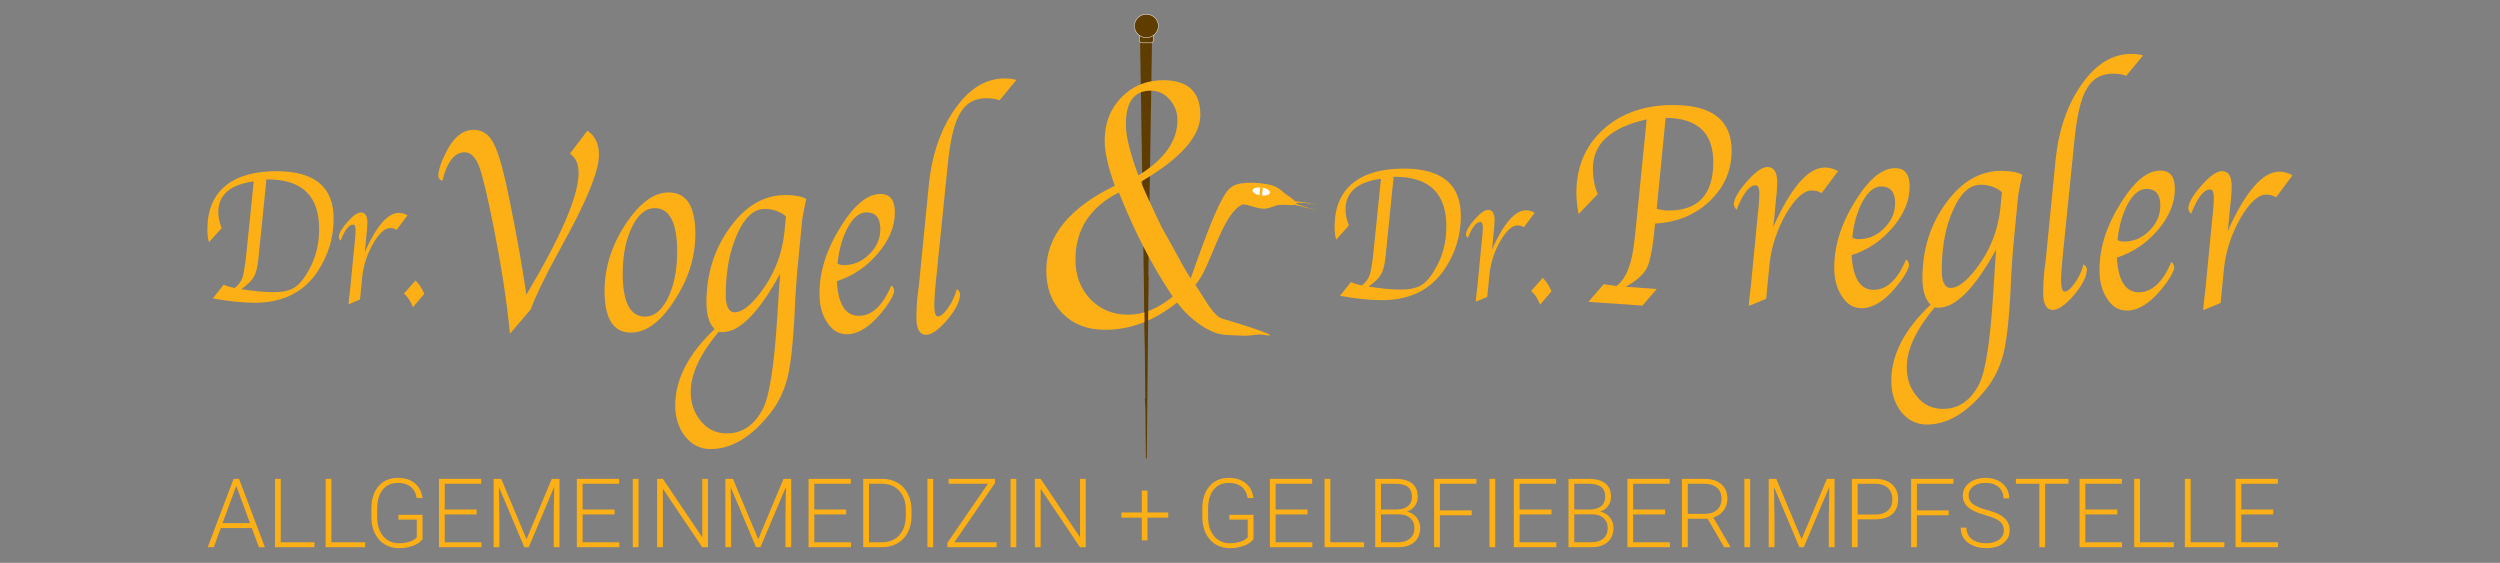 <?xml version="1.0" encoding="UTF-8" standalone="no"?>
<!DOCTYPE svg PUBLIC "-//W3C//DTD SVG 1.1//EN" "http://www.w3.org/Graphics/SVG/1.1/DTD/svg11.dtd">
<svg width="100%" height="100%" viewBox="0 0 2363 532" version="1.1" xmlns="http://www.w3.org/2000/svg" xmlns:xlink="http://www.w3.org/1999/xlink" xml:space="preserve" xmlns:serif="http://www.serif.com/" style="fill-rule:evenodd;clip-rule:evenodd;stroke-linecap:round;stroke-linejoin:round;stroke-miterlimit:1.5;">
    <rect x="0" y="0" width="2363" height="532" fill="#808080" stroke="none"/>
    <g transform="matrix(2.181,0,0,2.181,-883.385,330.085)">
        <g transform="matrix(41.667,0,0,41.667,494.432,85.799)">
            <path d="M0.474,-0.199L0.151,-0.199L0.078,-0L0.015,-0L0.284,-0.711L0.341,-0.711L0.61,-0L0.547,-0L0.474,-0.199ZM0.169,-0.25L0.455,-0.25L0.312,-0.638L0.169,-0.25Z" style="fill:rgb(252,176,22);fill-rule:nonzero;"/>
        </g>
        <g transform="matrix(41.667,0,0,41.667,520.454,85.799)">
            <path d="M0.15,-0.051L0.501,-0.051L0.501,-0L0.09,-0L0.09,-0.711L0.15,-0.711L0.15,-0.051Z" style="fill:rgb(252,176,22);fill-rule:nonzero;"/>
        </g>
        <g transform="matrix(41.667,0,0,41.667,542.406,85.799)">
            <path d="M0.15,-0.051L0.501,-0.051L0.501,-0L0.09,-0L0.09,-0.711L0.15,-0.711L0.15,-0.051Z" style="fill:rgb(252,176,22);fill-rule:nonzero;"/>
        </g>
        <g transform="matrix(41.667,0,0,41.667,563.036,85.799)">
            <path d="M0.603,-0.084C0.582,-0.055 0.55,-0.032 0.505,-0.015C0.461,0.001 0.411,0.01 0.356,0.01C0.3,0.01 0.251,-0.004 0.208,-0.03C0.164,-0.057 0.131,-0.095 0.107,-0.144C0.083,-0.192 0.071,-0.248 0.071,-0.312L0.071,-0.401C0.071,-0.5 0.096,-0.578 0.146,-0.635C0.195,-0.692 0.262,-0.721 0.346,-0.721C0.419,-0.721 0.478,-0.702 0.523,-0.665C0.568,-0.628 0.594,-0.576 0.603,-0.511L0.542,-0.511C0.534,-0.563 0.512,-0.602 0.479,-0.629C0.445,-0.656 0.401,-0.669 0.347,-0.669C0.28,-0.669 0.228,-0.646 0.189,-0.599C0.15,-0.551 0.131,-0.485 0.131,-0.399L0.131,-0.315C0.131,-0.261 0.14,-0.213 0.158,-0.172C0.177,-0.13 0.203,-0.098 0.238,-0.075C0.272,-0.052 0.311,-0.041 0.356,-0.041C0.408,-0.041 0.452,-0.049 0.489,-0.065C0.513,-0.076 0.531,-0.089 0.543,-0.103L0.543,-0.287L0.352,-0.287L0.352,-0.337L0.603,-0.337L0.603,-0.084Z" style="fill:rgb(252,176,22);fill-rule:nonzero;"/>
        </g>
        <g transform="matrix(41.667,0,0,41.667,591.519,85.799)">
            <path d="M0.482,-0.341L0.15,-0.341L0.15,-0.051L0.532,-0.051L0.532,-0L0.09,-0L0.09,-0.711L0.53,-0.711L0.53,-0.66L0.15,-0.66L0.15,-0.392L0.482,-0.392L0.482,-0.341Z" style="fill:rgb(252,176,22);fill-rule:nonzero;"/>
        </g>
        <g transform="matrix(41.667,0,0,41.667,615.221,85.799)">
            <path d="M0.169,-0.711L0.432,-0.083L0.695,-0.711L0.775,-0.711L0.775,-0L0.715,-0L0.715,-0.31L0.72,-0.627L0.455,-0L0.409,-0L0.145,-0.625L0.15,-0.312L0.15,-0L0.09,-0L0.09,-0.711L0.169,-0.711Z" style="fill:rgb(252,176,22);fill-rule:nonzero;"/>
        </g>
        <g transform="matrix(41.667,0,0,41.667,651.272,85.799)">
            <path d="M0.482,-0.341L0.15,-0.341L0.15,-0.051L0.532,-0.051L0.532,-0L0.09,-0L0.09,-0.711L0.53,-0.711L0.53,-0.66L0.15,-0.66L0.15,-0.392L0.482,-0.392L0.482,-0.341Z" style="fill:rgb(252,176,22);fill-rule:nonzero;"/>
        </g>
        <g transform="matrix(41.667,0,0,41.667,674.974,85.799)">
            <rect x="0.103" y="-0.711" width="0.06" height="0.711" style="fill:rgb(252,176,22);fill-rule:nonzero;"/>
        </g>
        <g transform="matrix(41.667,0,0,41.667,686.062,85.799)">
            <path d="M0.619,-0L0.559,-0L0.15,-0.608L0.15,-0L0.09,-0L0.09,-0.711L0.15,-0.711L0.56,-0.102L0.56,-0.711L0.619,-0.711L0.619,-0Z" style="fill:rgb(252,176,22);fill-rule:nonzero;"/>
        </g>
        <g transform="matrix(41.667,0,0,41.667,715.644,85.799)">
            <path d="M0.169,-0.711L0.432,-0.083L0.695,-0.711L0.775,-0.711L0.775,-0L0.715,-0L0.715,-0.31L0.72,-0.627L0.455,-0L0.409,-0L0.145,-0.625L0.15,-0.312L0.15,-0L0.09,-0L0.09,-0.711L0.169,-0.711Z" style="fill:rgb(252,176,22);fill-rule:nonzero;"/>
        </g>
        <g transform="matrix(41.667,0,0,41.667,751.696,85.799)">
            <path d="M0.482,-0.341L0.15,-0.341L0.15,-0.051L0.532,-0.051L0.532,-0L0.09,-0L0.09,-0.711L0.53,-0.711L0.53,-0.66L0.15,-0.66L0.15,-0.392L0.482,-0.392L0.482,-0.341Z" style="fill:rgb(252,176,22);fill-rule:nonzero;"/>
        </g>
        <g transform="matrix(41.667,0,0,41.667,775.397,85.799)">
            <path d="M0.09,-0L0.09,-0.711L0.289,-0.711C0.347,-0.711 0.399,-0.698 0.445,-0.671C0.492,-0.645 0.528,-0.607 0.553,-0.557C0.579,-0.508 0.592,-0.451 0.592,-0.388L0.592,-0.323C0.592,-0.259 0.579,-0.203 0.554,-0.154C0.528,-0.105 0.492,-0.067 0.445,-0.04C0.398,-0.013 0.345,-0 0.284,-0L0.09,-0ZM0.15,-0.66L0.15,-0.051L0.285,-0.051C0.36,-0.051 0.42,-0.076 0.465,-0.125C0.51,-0.175 0.533,-0.242 0.533,-0.327L0.533,-0.389C0.533,-0.471 0.51,-0.536 0.466,-0.585C0.421,-0.635 0.362,-0.659 0.29,-0.66L0.15,-0.66Z" style="fill:rgb(252,176,22);fill-rule:nonzero;"/>
        </g>
        <g transform="matrix(41.667,0,0,41.667,802.68,85.799)">
            <rect x="0.103" y="-0.711" width="0.06" height="0.711" style="fill:rgb(252,176,22);fill-rule:nonzero;"/>
        </g>
        <g transform="matrix(41.667,0,0,41.667,813.768,85.799)">
            <path d="M0.117,-0.051L0.556,-0.051L0.556,-0L0.044,-0L0.044,-0.045L0.466,-0.66L0.057,-0.66L0.057,-0.711L0.54,-0.711L0.54,-0.668L0.117,-0.051Z" style="fill:rgb(252,176,22);fill-rule:nonzero;"/>
        </g>
        <g transform="matrix(41.667,0,0,41.667,838.691,85.799)">
            <rect x="0.103" y="-0.711" width="0.06" height="0.711" style="fill:rgb(252,176,22);fill-rule:nonzero;"/>
        </g>
        <g transform="matrix(41.667,0,0,41.667,849.779,85.799)">
            <path d="M0.619,-0L0.559,-0L0.15,-0.608L0.15,-0L0.09,-0L0.09,-0.711L0.15,-0.711L0.56,-0.102L0.56,-0.711L0.619,-0.711L0.619,-0Z" style="fill:rgb(252,176,22);fill-rule:nonzero;"/>
        </g>
        <g transform="matrix(41.667,0,0,41.667,889.493,85.799)">
            <path d="M0.308,-0.361L0.524,-0.361L0.524,-0.307L0.308,-0.307L0.308,-0.071L0.249,-0.071L0.249,-0.307L0.037,-0.307L0.037,-0.361L0.249,-0.361L0.249,-0.589L0.308,-0.589L0.308,-0.361Z" style="fill:rgb(252,176,22);fill-rule:nonzero;"/>
        </g>
        <g transform="matrix(41.667,0,0,41.667,923.143,85.799)">
            <path d="M0.603,-0.084C0.582,-0.055 0.55,-0.032 0.505,-0.015C0.461,0.001 0.411,0.01 0.356,0.01C0.3,0.01 0.251,-0.004 0.208,-0.03C0.164,-0.057 0.131,-0.095 0.107,-0.144C0.083,-0.192 0.071,-0.248 0.071,-0.312L0.071,-0.401C0.071,-0.5 0.096,-0.578 0.146,-0.635C0.195,-0.692 0.262,-0.721 0.346,-0.721C0.419,-0.721 0.478,-0.702 0.523,-0.665C0.568,-0.628 0.594,-0.576 0.603,-0.511L0.542,-0.511C0.534,-0.563 0.512,-0.602 0.479,-0.629C0.445,-0.656 0.401,-0.669 0.347,-0.669C0.28,-0.669 0.228,-0.646 0.189,-0.599C0.15,-0.551 0.131,-0.485 0.131,-0.399L0.131,-0.315C0.131,-0.261 0.14,-0.213 0.158,-0.172C0.177,-0.13 0.203,-0.098 0.238,-0.075C0.272,-0.052 0.311,-0.041 0.356,-0.041C0.408,-0.041 0.452,-0.049 0.489,-0.065C0.513,-0.076 0.531,-0.089 0.543,-0.103L0.543,-0.287L0.352,-0.287L0.352,-0.337L0.603,-0.337L0.603,-0.084Z" style="fill:rgb(252,176,22);fill-rule:nonzero;"/>
        </g>
        <g transform="matrix(41.667,0,0,41.667,951.626,85.799)">
            <path d="M0.482,-0.341L0.15,-0.341L0.15,-0.051L0.532,-0.051L0.532,-0L0.09,-0L0.09,-0.711L0.53,-0.711L0.53,-0.66L0.15,-0.66L0.15,-0.392L0.482,-0.392L0.482,-0.341Z" style="fill:rgb(252,176,22);fill-rule:nonzero;"/>
        </g>
        <g transform="matrix(41.667,0,0,41.667,975.328,85.799)">
            <path d="M0.15,-0.051L0.501,-0.051L0.501,-0L0.09,-0L0.09,-0.711L0.15,-0.711L0.15,-0.051Z" style="fill:rgb(252,176,22);fill-rule:nonzero;"/>
        </g>
        <g transform="matrix(41.667,0,0,41.667,997.281,85.799)">
            <path d="M0.09,-0L0.09,-0.711L0.3,-0.711C0.376,-0.711 0.434,-0.695 0.473,-0.664C0.513,-0.632 0.532,-0.586 0.532,-0.525C0.532,-0.488 0.522,-0.456 0.502,-0.429C0.482,-0.402 0.455,-0.382 0.42,-0.371C0.461,-0.361 0.495,-0.341 0.52,-0.31C0.545,-0.278 0.558,-0.242 0.558,-0.2C0.558,-0.137 0.537,-0.088 0.497,-0.053C0.456,-0.018 0.4,-0 0.328,-0L0.09,-0ZM0.15,-0.342L0.15,-0.051L0.33,-0.051C0.382,-0.051 0.422,-0.064 0.452,-0.09C0.483,-0.116 0.498,-0.153 0.498,-0.199C0.498,-0.243 0.483,-0.278 0.454,-0.303C0.426,-0.329 0.386,-0.342 0.335,-0.342L0.15,-0.342ZM0.15,-0.392L0.314,-0.392C0.364,-0.393 0.403,-0.405 0.43,-0.427C0.458,-0.45 0.472,-0.483 0.472,-0.526C0.472,-0.572 0.457,-0.606 0.429,-0.627C0.4,-0.649 0.357,-0.66 0.3,-0.66L0.15,-0.66L0.15,-0.392Z" style="fill:rgb(252,176,22);fill-rule:nonzero;"/>
        </g>
        <g transform="matrix(41.667,0,0,41.667,1022.81,85.799)">
            <path d="M0.481,-0.332L0.15,-0.332L0.15,-0L0.09,-0L0.09,-0.711L0.53,-0.711L0.53,-0.66L0.15,-0.66L0.15,-0.383L0.481,-0.383L0.481,-0.332Z" style="fill:rgb(252,176,22);fill-rule:nonzero;"/>
        </g>
        <g transform="matrix(41.667,0,0,41.667,1046.25,85.799)">
            <rect x="0.103" y="-0.711" width="0.06" height="0.711" style="fill:rgb(252,176,22);fill-rule:nonzero;"/>
        </g>
        <g transform="matrix(41.667,0,0,41.667,1057.34,85.799)">
            <path d="M0.482,-0.341L0.15,-0.341L0.15,-0.051L0.532,-0.051L0.532,-0L0.09,-0L0.09,-0.711L0.53,-0.711L0.53,-0.66L0.15,-0.66L0.15,-0.392L0.482,-0.392L0.482,-0.341Z" style="fill:rgb(252,176,22);fill-rule:nonzero;"/>
        </g>
        <g transform="matrix(41.667,0,0,41.667,1081.04,85.799)">
            <path d="M0.09,-0L0.09,-0.711L0.3,-0.711C0.376,-0.711 0.434,-0.695 0.473,-0.664C0.513,-0.632 0.532,-0.586 0.532,-0.525C0.532,-0.488 0.522,-0.456 0.502,-0.429C0.482,-0.402 0.455,-0.382 0.42,-0.371C0.461,-0.361 0.495,-0.341 0.52,-0.31C0.545,-0.278 0.558,-0.242 0.558,-0.2C0.558,-0.137 0.537,-0.088 0.497,-0.053C0.456,-0.018 0.4,-0 0.328,-0L0.09,-0ZM0.15,-0.342L0.15,-0.051L0.33,-0.051C0.382,-0.051 0.422,-0.064 0.452,-0.09C0.483,-0.116 0.498,-0.153 0.498,-0.199C0.498,-0.243 0.483,-0.278 0.454,-0.303C0.426,-0.329 0.386,-0.342 0.335,-0.342L0.15,-0.342ZM0.15,-0.392L0.314,-0.392C0.364,-0.393 0.403,-0.405 0.43,-0.427C0.458,-0.45 0.472,-0.483 0.472,-0.526C0.472,-0.572 0.457,-0.606 0.429,-0.627C0.4,-0.649 0.357,-0.66 0.3,-0.66L0.15,-0.66L0.15,-0.392Z" style="fill:rgb(252,176,22);fill-rule:nonzero;"/>
        </g>
        <g transform="matrix(41.667,0,0,41.667,1106.57,85.799)">
            <path d="M0.482,-0.341L0.15,-0.341L0.15,-0.051L0.532,-0.051L0.532,-0L0.09,-0L0.09,-0.711L0.53,-0.711L0.53,-0.66L0.15,-0.66L0.15,-0.392L0.482,-0.392L0.482,-0.341Z" style="fill:rgb(252,176,22);fill-rule:nonzero;"/>
        </g>
        <g transform="matrix(41.667,0,0,41.667,1130.28,85.799)">
            <path d="M0.355,-0.296L0.149,-0.296L0.149,-0L0.088,-0L0.088,-0.711L0.319,-0.711C0.395,-0.711 0.454,-0.693 0.497,-0.656C0.54,-0.619 0.561,-0.568 0.561,-0.501C0.561,-0.456 0.548,-0.416 0.521,-0.381C0.494,-0.346 0.458,-0.322 0.414,-0.309L0.591,-0.006L0.591,-0L0.527,-0L0.355,-0.296ZM0.149,-0.347L0.333,-0.347C0.383,-0.347 0.424,-0.361 0.455,-0.39C0.485,-0.419 0.5,-0.456 0.5,-0.501C0.5,-0.552 0.485,-0.59 0.453,-0.618C0.421,-0.646 0.376,-0.66 0.318,-0.66L0.149,-0.66L0.149,-0.347Z" style="fill:rgb(252,176,22);fill-rule:nonzero;"/>
        </g>
        <g transform="matrix(41.667,0,0,41.667,1156.72,85.799)">
            <rect x="0.103" y="-0.711" width="0.06" height="0.711" style="fill:rgb(252,176,22);fill-rule:nonzero;"/>
        </g>
        <g transform="matrix(41.667,0,0,41.667,1167.81,85.799)">
            <path d="M0.169,-0.711L0.432,-0.083L0.695,-0.711L0.775,-0.711L0.775,-0L0.715,-0L0.715,-0.31L0.72,-0.627L0.455,-0L0.409,-0L0.145,-0.625L0.15,-0.312L0.15,-0L0.09,-0L0.09,-0.711L0.169,-0.711Z" style="fill:rgb(252,176,22);fill-rule:nonzero;"/>
        </g>
        <g transform="matrix(41.667,0,0,41.667,1203.86,85.799)">
            <path d="M0.15,-0.29L0.15,-0L0.09,-0L0.09,-0.711L0.332,-0.711C0.406,-0.711 0.464,-0.692 0.507,-0.654C0.55,-0.617 0.571,-0.565 0.571,-0.499C0.571,-0.432 0.551,-0.38 0.51,-0.344C0.468,-0.308 0.409,-0.29 0.331,-0.29L0.15,-0.29ZM0.15,-0.34L0.332,-0.34C0.39,-0.34 0.435,-0.354 0.465,-0.382C0.496,-0.41 0.511,-0.448 0.511,-0.498C0.511,-0.547 0.496,-0.586 0.466,-0.615C0.435,-0.644 0.392,-0.659 0.336,-0.66L0.15,-0.66L0.15,-0.34Z" style="fill:rgb(252,176,22);fill-rule:nonzero;"/>
        </g>
        <g transform="matrix(41.667,0,0,41.667,1229.52,85.799)">
            <path d="M0.481,-0.332L0.15,-0.332L0.15,-0L0.09,-0L0.09,-0.711L0.53,-0.711L0.53,-0.66L0.15,-0.66L0.15,-0.383L0.481,-0.383L0.481,-0.332Z" style="fill:rgb(252,176,22);fill-rule:nonzero;"/>
        </g>
        <g transform="matrix(41.667,0,0,41.667,1252.96,85.799)">
            <path d="M0.492,-0.175C0.492,-0.214 0.478,-0.245 0.451,-0.268C0.423,-0.291 0.372,-0.313 0.299,-0.334C0.225,-0.354 0.172,-0.377 0.138,-0.401C0.09,-0.436 0.065,-0.481 0.065,-0.537C0.065,-0.591 0.088,-0.636 0.133,-0.67C0.177,-0.704 0.235,-0.721 0.304,-0.721C0.351,-0.721 0.394,-0.712 0.431,-0.693C0.468,-0.675 0.497,-0.65 0.518,-0.617C0.538,-0.585 0.548,-0.548 0.548,-0.508L0.488,-0.508C0.488,-0.557 0.471,-0.596 0.438,-0.625C0.405,-0.655 0.36,-0.669 0.304,-0.669C0.25,-0.669 0.207,-0.657 0.174,-0.633C0.142,-0.609 0.126,-0.577 0.126,-0.538C0.126,-0.502 0.14,-0.472 0.169,-0.45C0.198,-0.427 0.245,-0.407 0.309,-0.389C0.372,-0.372 0.421,-0.354 0.454,-0.335C0.486,-0.316 0.511,-0.294 0.528,-0.268C0.544,-0.242 0.553,-0.211 0.553,-0.176C0.553,-0.12 0.53,-0.075 0.486,-0.041C0.441,-0.007 0.382,0.01 0.309,0.01C0.258,0.01 0.212,0.001 0.171,-0.017C0.129,-0.035 0.097,-0.06 0.075,-0.092C0.054,-0.125 0.043,-0.161 0.043,-0.203L0.103,-0.203C0.103,-0.153 0.122,-0.113 0.159,-0.084C0.197,-0.056 0.246,-0.041 0.309,-0.041C0.364,-0.041 0.408,-0.053 0.442,-0.078C0.475,-0.102 0.492,-0.134 0.492,-0.175Z" style="fill:rgb(252,176,22);fill-rule:nonzero;"/>
        </g>
        <g transform="matrix(41.667,0,0,41.667,1277.64,85.799)">
            <path d="M0.572,-0.66L0.329,-0.66L0.329,-0L0.269,-0L0.269,-0.66L0.025,-0.66L0.025,-0.711L0.572,-0.711L0.572,-0.66Z" style="fill:rgb(252,176,22);fill-rule:nonzero;"/>
        </g>
        <g transform="matrix(41.667,0,0,41.667,1302.52,85.799)">
            <path d="M0.482,-0.341L0.15,-0.341L0.15,-0.051L0.532,-0.051L0.532,-0L0.09,-0L0.09,-0.711L0.53,-0.711L0.53,-0.66L0.15,-0.66L0.15,-0.392L0.482,-0.392L0.482,-0.341Z" style="fill:rgb(252,176,22);fill-rule:nonzero;"/>
        </g>
        <g transform="matrix(41.667,0,0,41.667,1326.22,85.799)">
            <path d="M0.15,-0.051L0.501,-0.051L0.501,-0L0.09,-0L0.09,-0.711L0.15,-0.711L0.15,-0.051Z" style="fill:rgb(252,176,22);fill-rule:nonzero;"/>
        </g>
        <g transform="matrix(41.667,0,0,41.667,1348.17,85.799)">
            <path d="M0.15,-0.051L0.501,-0.051L0.501,-0L0.09,-0L0.09,-0.711L0.15,-0.711L0.15,-0.051Z" style="fill:rgb(252,176,22);fill-rule:nonzero;"/>
        </g>
        <g transform="matrix(41.667,0,0,41.667,1370.12,85.799)">
            <path d="M0.482,-0.341L0.15,-0.341L0.15,-0.051L0.532,-0.051L0.532,-0L0.09,-0L0.09,-0.711L0.53,-0.711L0.53,-0.66L0.15,-0.66L0.15,-0.392L0.482,-0.392L0.482,-0.341Z" style="fill:rgb(252,176,22);fill-rule:nonzero;"/>
        </g>
    </g>
    <g transform="matrix(0.934,0,0,0.934,10.778,-28.484)">
        <g transform="matrix(-0.593,-7.26038e-17,1.7566e-16,-1.434,1847.84,909.257)">
            <path d="M1180.48,325.244L1181.91,331.893L1179.04,331.893L1180.48,325.244Z" style="fill:rgb(95,61,0);"/>
        </g>
        <g transform="matrix(-1.194,-1.46249e-16,1.666e-16,-1.36,2649.05,557.301)">
            <clipPath id="_clip1">
                <rect x="1251.9" y="130.973" width="10.096" height="226.064"/>
            </clipPath>
            <g clip-path="url(#_clip1)">
                <path d="M1256.95,74.728L1262,357.037L1251.9,357.037L1256.95,74.728Z" style="fill:rgb(95,61,0);"/>
            </g>
        </g>
        <g transform="matrix(0.27,0.002,-0.003,0.329,374.277,13.15)">
            <g transform="matrix(900.015,0,0,900.015,181.04,1058.34)">
                <path d="M0.434,-0.064L0.348,0.02C0.335,-0.084 0.312,-0.201 0.279,-0.333C0.251,-0.444 0.229,-0.517 0.214,-0.55C0.198,-0.583 0.178,-0.599 0.153,-0.599C0.111,-0.599 0.08,-0.567 0.061,-0.501C0.049,-0.504 0.043,-0.511 0.044,-0.521C0.045,-0.541 0.057,-0.57 0.081,-0.608C0.11,-0.653 0.146,-0.676 0.19,-0.676C0.227,-0.676 0.255,-0.66 0.275,-0.627C0.296,-0.594 0.319,-0.526 0.345,-0.423C0.375,-0.307 0.398,-0.204 0.415,-0.114C0.557,-0.313 0.628,-0.452 0.628,-0.53C0.628,-0.561 0.616,-0.583 0.591,-0.597L0.663,-0.676C0.696,-0.658 0.712,-0.63 0.712,-0.592C0.712,-0.544 0.673,-0.457 0.594,-0.333L0.539,-0.248L0.499,-0.185C0.497,-0.181 0.489,-0.167 0.475,-0.144L0.453,-0.104C0.449,-0.098 0.443,-0.085 0.434,-0.064Z" style="fill:rgb(252,176,22);fill-rule:nonzero;"/>
            </g>
            <g transform="matrix(900.015,0,0,900.015,802.437,1058.34)">
                <path d="M0.16,0.013C0.087,0.013 0.05,-0.036 0.05,-0.133C0.05,-0.211 0.079,-0.286 0.136,-0.359C0.194,-0.431 0.253,-0.467 0.314,-0.467C0.389,-0.467 0.426,-0.419 0.426,-0.322C0.426,-0.243 0.397,-0.168 0.34,-0.096C0.283,-0.023 0.223,0.013 0.16,0.013ZM0.219,-0.042C0.257,-0.042 0.288,-0.063 0.313,-0.104C0.338,-0.146 0.351,-0.198 0.351,-0.26C0.351,-0.362 0.319,-0.413 0.256,-0.413C0.219,-0.413 0.188,-0.392 0.163,-0.35C0.138,-0.308 0.125,-0.256 0.125,-0.194C0.125,-0.093 0.156,-0.042 0.219,-0.042Z" style="fill:rgb(252,176,22);fill-rule:nonzero;"/>
            </g>
            <g transform="matrix(900.015,0,0,900.015,1188.28,1058.34)">
                <path d="M0.374,-0.388C0.351,-0.404 0.321,-0.413 0.286,-0.413C0.241,-0.413 0.203,-0.385 0.173,-0.329C0.142,-0.273 0.126,-0.204 0.126,-0.122C0.126,-0.08 0.139,-0.059 0.164,-0.059C0.193,-0.059 0.228,-0.081 0.269,-0.125C0.326,-0.187 0.359,-0.256 0.368,-0.334L0.374,-0.388ZM0.458,-0.448C0.456,-0.442 0.455,-0.439 0.455,-0.438L0.449,-0.412C0.445,-0.393 0.443,-0.382 0.442,-0.38L0.423,-0.202C0.42,-0.172 0.416,-0.119 0.413,-0.044C0.408,0.05 0.399,0.12 0.386,0.165C0.372,0.21 0.349,0.251 0.315,0.286C0.237,0.368 0.155,0.409 0.067,0.409C0.025,0.409 -0.01,0.394 -0.038,0.366C-0.066,0.337 -0.08,0.301 -0.08,0.258C-0.08,0.171 -0.027,0.084 0.081,-0.001C0.058,-0.019 0.046,-0.05 0.046,-0.096C0.046,-0.194 0.079,-0.279 0.144,-0.352C0.208,-0.425 0.285,-0.461 0.373,-0.461C0.41,-0.461 0.439,-0.457 0.458,-0.448ZM0.352,-0.192C0.264,-0.058 0.185,0.009 0.113,0.009C0.11,0.009 0.105,0.009 0.098,0.008C0.022,0.084 -0.016,0.152 -0.016,0.212C-0.016,0.253 -0.001,0.287 0.028,0.314C0.056,0.342 0.092,0.355 0.135,0.355C0.201,0.355 0.251,0.326 0.286,0.269C0.313,0.224 0.331,0.118 0.342,-0.05C0.346,-0.114 0.349,-0.161 0.352,-0.192Z" style="fill:rgb(252,176,22);fill-rule:nonzero;"/>
            </g>
            <g transform="matrix(900.015,0,0,900.015,1607.97,1058.34)">
                <path d="M0.349,-0.155C0.357,-0.15 0.361,-0.143 0.361,-0.136C0.361,-0.126 0.35,-0.108 0.33,-0.084C0.274,-0.02 0.219,0.013 0.165,0.013C0.131,0.013 0.104,-0 0.083,-0.027C0.061,-0.053 0.05,-0.087 0.05,-0.128C0.05,-0.202 0.078,-0.277 0.135,-0.353C0.191,-0.429 0.246,-0.467 0.301,-0.467C0.341,-0.467 0.361,-0.446 0.361,-0.403C0.361,-0.355 0.338,-0.309 0.291,-0.263C0.245,-0.218 0.188,-0.186 0.122,-0.168C0.128,-0.09 0.159,-0.05 0.214,-0.05C0.269,-0.05 0.314,-0.085 0.349,-0.155ZM0.124,-0.228C0.133,-0.224 0.142,-0.223 0.149,-0.223C0.19,-0.223 0.225,-0.235 0.255,-0.26C0.286,-0.285 0.301,-0.313 0.301,-0.347C0.301,-0.385 0.281,-0.404 0.243,-0.404C0.215,-0.404 0.189,-0.387 0.167,-0.354C0.144,-0.32 0.13,-0.278 0.124,-0.228Z" style="fill:rgb(252,176,22);fill-rule:nonzero;"/>
            </g>
            <g transform="matrix(900.015,0,0,900.015,1942.4,1058.34)">
                <path d="M0.25,-0.144C0.259,-0.139 0.264,-0.133 0.264,-0.126C0.264,-0.103 0.247,-0.074 0.212,-0.039C0.177,-0.005 0.147,0.013 0.124,0.013C0.097,0.013 0.083,-0.007 0.083,-0.046C0.083,-0.07 0.084,-0.094 0.087,-0.119L0.093,-0.162L0.13,-0.502C0.142,-0.605 0.178,-0.692 0.237,-0.761C0.296,-0.831 0.365,-0.865 0.442,-0.865C0.461,-0.865 0.477,-0.864 0.49,-0.86L0.421,-0.79C0.406,-0.795 0.388,-0.797 0.367,-0.797C0.318,-0.797 0.282,-0.78 0.258,-0.746C0.233,-0.712 0.217,-0.653 0.208,-0.571L0.162,-0.162C0.159,-0.131 0.157,-0.108 0.157,-0.094C0.157,-0.065 0.162,-0.05 0.172,-0.05C0.184,-0.05 0.198,-0.06 0.214,-0.079C0.231,-0.099 0.243,-0.12 0.25,-0.144Z" style="fill:rgb(252,176,22);fill-rule:nonzero;"/>
            </g>
        </g>
        <g transform="matrix(0.178,0.002,-0.002,0.217,158.094,104.865)">
            <g transform="matrix(900.015,0,0,900.015,181.04,1058.34)">
                <path d="M0.097,-0.013L0.165,-0.085C0.182,-0.079 0.205,-0.073 0.234,-0.068C0.258,-0.083 0.275,-0.102 0.284,-0.124C0.292,-0.147 0.301,-0.191 0.308,-0.258L0.349,-0.622C0.201,-0.604 0.127,-0.551 0.127,-0.462C0.127,-0.435 0.135,-0.407 0.149,-0.378L0.07,-0.304C0.063,-0.32 0.059,-0.344 0.059,-0.375C0.059,-0.473 0.097,-0.547 0.173,-0.599C0.249,-0.65 0.359,-0.676 0.502,-0.676C0.738,-0.676 0.856,-0.594 0.856,-0.43C0.856,-0.331 0.823,-0.241 0.757,-0.158C0.669,-0.048 0.534,0.007 0.354,0.007C0.278,0.007 0.192,0 0.097,-0.013ZM0.429,-0.633L0.388,-0.266L0.383,-0.22C0.378,-0.178 0.369,-0.146 0.355,-0.127C0.342,-0.107 0.316,-0.086 0.277,-0.063C0.348,-0.054 0.415,-0.049 0.477,-0.049C0.534,-0.049 0.579,-0.057 0.61,-0.073C0.642,-0.089 0.672,-0.12 0.702,-0.165C0.744,-0.227 0.765,-0.297 0.765,-0.375C0.765,-0.547 0.658,-0.633 0.445,-0.633L0.429,-0.633Z" style="fill:rgb(252,176,22);fill-rule:nonzero;"/>
            </g>
            <g transform="matrix(900.015,0,0,900.015,939.988,1058.34)">
                <path d="M0.211,-0.262C0.284,-0.399 0.355,-0.467 0.425,-0.467C0.443,-0.467 0.461,-0.463 0.479,-0.455L0.411,-0.379C0.4,-0.385 0.387,-0.388 0.371,-0.388C0.337,-0.388 0.301,-0.361 0.263,-0.306C0.226,-0.251 0.204,-0.194 0.197,-0.135L0.184,-0.016L0.112,0.009L0.113,-0.006L0.117,-0.038L0.121,-0.069L0.146,-0.302L0.149,-0.327C0.151,-0.346 0.152,-0.362 0.152,-0.374C0.152,-0.394 0.147,-0.404 0.136,-0.404C0.11,-0.404 0.084,-0.376 0.058,-0.32C0.05,-0.326 0.046,-0.333 0.046,-0.339C0.047,-0.359 0.066,-0.385 0.101,-0.418C0.136,-0.451 0.164,-0.467 0.185,-0.467C0.212,-0.467 0.226,-0.449 0.226,-0.413C0.226,-0.404 0.225,-0.392 0.224,-0.377L0.22,-0.343L0.216,-0.302L0.211,-0.262Z" style="fill:rgb(252,176,22);fill-rule:nonzero;"/>
            </g>
            <g transform="matrix(900.015,0,0,900.015,1314.85,1058.34)">
                <path d="M0.102,0.021C0.087,-0.01 0.068,-0.034 0.044,-0.049L0.117,-0.118C0.138,-0.102 0.157,-0.079 0.173,-0.049L0.102,0.021Z" style="fill:rgb(252,176,22);fill-rule:nonzero;"/>
            </g>
        </g>
        <g transform="matrix(0.178,0.002,-0.002,0.217,1298.83,102.236)">
            <g transform="matrix(900.015,0,0,900.015,181.04,1058.34)">
                <path d="M0.097,-0.013L0.165,-0.085C0.182,-0.079 0.205,-0.073 0.234,-0.068C0.258,-0.083 0.275,-0.102 0.284,-0.124C0.292,-0.147 0.301,-0.191 0.308,-0.258L0.349,-0.622C0.201,-0.604 0.127,-0.551 0.127,-0.462C0.127,-0.435 0.135,-0.407 0.149,-0.378L0.07,-0.304C0.063,-0.32 0.059,-0.344 0.059,-0.375C0.059,-0.473 0.097,-0.547 0.173,-0.599C0.249,-0.65 0.359,-0.676 0.502,-0.676C0.738,-0.676 0.856,-0.594 0.856,-0.43C0.856,-0.331 0.823,-0.241 0.757,-0.158C0.669,-0.048 0.534,0.007 0.354,0.007C0.278,0.007 0.192,0 0.097,-0.013ZM0.429,-0.633L0.388,-0.266L0.383,-0.22C0.378,-0.178 0.369,-0.146 0.355,-0.127C0.342,-0.107 0.316,-0.086 0.277,-0.063C0.348,-0.054 0.415,-0.049 0.477,-0.049C0.534,-0.049 0.579,-0.057 0.61,-0.073C0.642,-0.089 0.672,-0.12 0.702,-0.165C0.744,-0.227 0.765,-0.297 0.765,-0.375C0.765,-0.547 0.658,-0.633 0.445,-0.633L0.429,-0.633Z" style="fill:rgb(252,176,22);fill-rule:nonzero;"/>
            </g>
            <g transform="matrix(900.015,0,0,900.015,939.988,1058.34)">
                <path d="M0.211,-0.262C0.284,-0.399 0.355,-0.467 0.425,-0.467C0.443,-0.467 0.461,-0.463 0.479,-0.455L0.411,-0.379C0.4,-0.385 0.387,-0.388 0.371,-0.388C0.337,-0.388 0.301,-0.361 0.263,-0.306C0.226,-0.251 0.204,-0.194 0.197,-0.135L0.184,-0.016L0.112,0.009L0.113,-0.006L0.117,-0.038L0.121,-0.069L0.146,-0.302L0.149,-0.327C0.151,-0.346 0.152,-0.362 0.152,-0.374C0.152,-0.394 0.147,-0.404 0.136,-0.404C0.11,-0.404 0.084,-0.376 0.058,-0.32C0.05,-0.326 0.046,-0.333 0.046,-0.339C0.047,-0.359 0.066,-0.385 0.101,-0.418C0.136,-0.451 0.164,-0.467 0.185,-0.467C0.212,-0.467 0.226,-0.449 0.226,-0.413C0.226,-0.404 0.225,-0.392 0.224,-0.377L0.22,-0.343L0.216,-0.302L0.211,-0.262Z" style="fill:rgb(252,176,22);fill-rule:nonzero;"/>
            </g>
            <g transform="matrix(900.015,0,0,900.015,1314.85,1058.34)">
                <path d="M0.102,0.021C0.087,-0.01 0.068,-0.034 0.044,-0.049L0.117,-0.118C0.138,-0.102 0.157,-0.079 0.173,-0.049L0.102,0.021Z" style="fill:rgb(252,176,22);fill-rule:nonzero;"/>
            </g>
        </g>
        <g transform="matrix(0.658,0.006,-0.007,0.801,1456.73,-513.074)">
            <g transform="matrix(369.327,0,0,369.327,181.04,1058.34)">
                <path d="M0.268,-0.053L0.397,-0.046L0.338,0.011L0.113,-0L0.176,-0.061L0.229,-0.055C0.269,-0.08 0.293,-0.131 0.302,-0.208L0.308,-0.256L0.349,-0.626C0.201,-0.598 0.127,-0.542 0.127,-0.458C0.127,-0.425 0.134,-0.395 0.148,-0.369L0.069,-0.3C0.063,-0.325 0.059,-0.35 0.059,-0.376C0.059,-0.465 0.097,-0.537 0.172,-0.593C0.247,-0.648 0.344,-0.676 0.464,-0.676C0.624,-0.676 0.704,-0.624 0.704,-0.519C0.704,-0.453 0.674,-0.396 0.615,-0.349C0.555,-0.301 0.48,-0.275 0.388,-0.27C0.38,-0.194 0.37,-0.144 0.357,-0.121C0.345,-0.098 0.315,-0.075 0.268,-0.053ZM0.428,-0.632L0.394,-0.32C0.412,-0.317 0.428,-0.315 0.441,-0.315C0.566,-0.315 0.628,-0.37 0.628,-0.479C0.628,-0.581 0.562,-0.632 0.428,-0.632Z" style="fill:rgb(252,176,22);fill-rule:nonzero;"/>
            </g>
            <g transform="matrix(369.327,0,0,369.327,428.1,1058.34)">
                <path d="M0.211,-0.262C0.284,-0.399 0.355,-0.467 0.425,-0.467C0.443,-0.467 0.461,-0.463 0.479,-0.455L0.411,-0.379C0.4,-0.385 0.387,-0.388 0.371,-0.388C0.337,-0.388 0.301,-0.361 0.263,-0.306C0.226,-0.251 0.204,-0.194 0.197,-0.135L0.184,-0.016L0.112,0.009L0.113,-0.006L0.117,-0.038L0.121,-0.069L0.146,-0.302L0.149,-0.327C0.151,-0.346 0.152,-0.362 0.152,-0.374C0.152,-0.394 0.147,-0.404 0.136,-0.404C0.11,-0.404 0.084,-0.376 0.058,-0.32C0.05,-0.326 0.046,-0.333 0.046,-0.339C0.047,-0.359 0.066,-0.385 0.101,-0.418C0.136,-0.451 0.164,-0.467 0.185,-0.467C0.212,-0.467 0.226,-0.449 0.226,-0.413C0.226,-0.404 0.225,-0.392 0.224,-0.377L0.22,-0.343L0.216,-0.302L0.211,-0.262Z" style="fill:rgb(252,176,22);fill-rule:nonzero;"/>
            </g>
            <g transform="matrix(369.327,0,0,369.327,581.926,1058.34)">
                <path d="M0.349,-0.155C0.357,-0.15 0.361,-0.143 0.361,-0.136C0.361,-0.126 0.35,-0.108 0.33,-0.084C0.274,-0.02 0.219,0.013 0.165,0.013C0.131,0.013 0.104,-0 0.083,-0.027C0.061,-0.053 0.05,-0.087 0.05,-0.128C0.05,-0.202 0.078,-0.277 0.135,-0.353C0.191,-0.429 0.246,-0.467 0.301,-0.467C0.341,-0.467 0.361,-0.446 0.361,-0.403C0.361,-0.355 0.338,-0.309 0.291,-0.263C0.245,-0.218 0.188,-0.186 0.122,-0.168C0.128,-0.09 0.159,-0.05 0.214,-0.05C0.269,-0.05 0.314,-0.085 0.349,-0.155ZM0.124,-0.228C0.133,-0.224 0.142,-0.223 0.149,-0.223C0.19,-0.223 0.225,-0.235 0.255,-0.26C0.286,-0.285 0.301,-0.313 0.301,-0.347C0.301,-0.385 0.281,-0.404 0.243,-0.404C0.215,-0.404 0.189,-0.387 0.167,-0.354C0.144,-0.32 0.13,-0.278 0.124,-0.228Z" style="fill:rgb(252,176,22);fill-rule:nonzero;"/>
            </g>
            <g transform="matrix(369.327,0,0,369.327,719.161,1058.34)">
                <path d="M0.374,-0.388C0.351,-0.404 0.321,-0.413 0.286,-0.413C0.241,-0.413 0.203,-0.385 0.173,-0.329C0.142,-0.273 0.126,-0.204 0.126,-0.122C0.126,-0.08 0.139,-0.059 0.164,-0.059C0.193,-0.059 0.228,-0.081 0.269,-0.125C0.326,-0.187 0.359,-0.256 0.368,-0.334L0.374,-0.388ZM0.458,-0.448C0.456,-0.442 0.455,-0.439 0.455,-0.438L0.449,-0.412C0.445,-0.393 0.443,-0.382 0.442,-0.38L0.423,-0.202C0.42,-0.172 0.416,-0.119 0.413,-0.044C0.408,0.05 0.399,0.12 0.386,0.165C0.372,0.21 0.349,0.251 0.315,0.286C0.237,0.368 0.155,0.409 0.067,0.409C0.025,0.409 -0.01,0.394 -0.038,0.366C-0.066,0.337 -0.08,0.301 -0.08,0.258C-0.08,0.171 -0.027,0.084 0.081,-0.001C0.058,-0.019 0.046,-0.05 0.046,-0.096C0.046,-0.194 0.079,-0.279 0.144,-0.352C0.208,-0.425 0.285,-0.461 0.373,-0.461C0.41,-0.461 0.439,-0.457 0.458,-0.448ZM0.352,-0.192C0.264,-0.058 0.185,0.009 0.113,0.009C0.11,0.009 0.105,0.009 0.098,0.008C0.022,0.084 -0.016,0.152 -0.016,0.212C-0.016,0.253 -0.001,0.287 0.028,0.314C0.056,0.342 0.092,0.355 0.135,0.355C0.201,0.355 0.251,0.326 0.286,0.269C0.313,0.224 0.331,0.118 0.342,-0.05C0.346,-0.114 0.349,-0.161 0.352,-0.192Z" style="fill:rgb(252,176,22);fill-rule:nonzero;"/>
            </g>
            <g transform="matrix(369.327,0,0,369.327,891.382,1058.34)">
                <path d="M0.25,-0.144C0.259,-0.139 0.264,-0.133 0.264,-0.126C0.264,-0.103 0.247,-0.074 0.212,-0.039C0.177,-0.005 0.147,0.013 0.124,0.013C0.097,0.013 0.083,-0.007 0.083,-0.046C0.083,-0.07 0.084,-0.094 0.087,-0.119L0.093,-0.162L0.13,-0.502C0.142,-0.605 0.178,-0.692 0.237,-0.761C0.296,-0.831 0.365,-0.865 0.442,-0.865C0.461,-0.865 0.477,-0.864 0.49,-0.86L0.421,-0.79C0.406,-0.795 0.388,-0.797 0.367,-0.797C0.318,-0.797 0.282,-0.78 0.258,-0.746C0.233,-0.712 0.217,-0.653 0.208,-0.571L0.162,-0.162C0.159,-0.131 0.157,-0.108 0.157,-0.094C0.157,-0.065 0.162,-0.05 0.172,-0.05C0.184,-0.05 0.198,-0.06 0.214,-0.079C0.231,-0.099 0.243,-0.12 0.25,-0.144Z" style="fill:rgb(252,176,22);fill-rule:nonzero;"/>
            </g>
            <g transform="matrix(369.327,0,0,369.327,989.845,1058.34)">
                <path d="M0.349,-0.155C0.357,-0.15 0.361,-0.143 0.361,-0.136C0.361,-0.126 0.35,-0.108 0.33,-0.084C0.274,-0.02 0.219,0.013 0.165,0.013C0.131,0.013 0.104,-0 0.083,-0.027C0.061,-0.053 0.05,-0.087 0.05,-0.128C0.05,-0.202 0.078,-0.277 0.135,-0.353C0.191,-0.429 0.246,-0.467 0.301,-0.467C0.341,-0.467 0.361,-0.446 0.361,-0.403C0.361,-0.355 0.338,-0.309 0.291,-0.263C0.245,-0.218 0.188,-0.186 0.122,-0.168C0.128,-0.09 0.159,-0.05 0.214,-0.05C0.269,-0.05 0.314,-0.085 0.349,-0.155ZM0.124,-0.228C0.133,-0.224 0.142,-0.223 0.149,-0.223C0.19,-0.223 0.225,-0.235 0.255,-0.26C0.286,-0.285 0.301,-0.313 0.301,-0.347C0.301,-0.385 0.281,-0.404 0.243,-0.404C0.215,-0.404 0.189,-0.387 0.167,-0.354C0.144,-0.32 0.13,-0.278 0.124,-0.228Z" style="fill:rgb(252,176,22);fill-rule:nonzero;"/>
            </g>
            <g transform="matrix(369.327,0,0,369.327,1127.08,1058.34)">
                <path d="M0.211,-0.262C0.284,-0.399 0.355,-0.467 0.425,-0.467C0.443,-0.467 0.461,-0.463 0.479,-0.455L0.411,-0.379C0.4,-0.385 0.387,-0.388 0.371,-0.388C0.337,-0.388 0.301,-0.361 0.263,-0.306C0.226,-0.251 0.204,-0.194 0.197,-0.135L0.184,-0.016L0.112,0.009L0.113,-0.006L0.117,-0.038L0.121,-0.069L0.146,-0.302L0.149,-0.327C0.151,-0.346 0.152,-0.362 0.152,-0.374C0.152,-0.394 0.147,-0.404 0.136,-0.404C0.11,-0.404 0.084,-0.376 0.058,-0.32C0.05,-0.326 0.046,-0.333 0.046,-0.339C0.047,-0.359 0.066,-0.385 0.101,-0.418C0.136,-0.451 0.164,-0.467 0.185,-0.467C0.212,-0.467 0.226,-0.449 0.226,-0.413C0.226,-0.404 0.225,-0.392 0.224,-0.377L0.22,-0.343L0.216,-0.302L0.211,-0.262Z" style="fill:rgb(252,176,22);fill-rule:nonzero;"/>
            </g>
        </g>
        <g transform="matrix(0.25,0.002,-0.002,0.25,869.958,39.055)">
            <g transform="matrix(0.986,0.166,-0.166,0.986,-574.704,-386.026)">
                <path d="M2334.29,707.042C2384.18,707.042 2399.35,727.796 2420.63,736.416C2439.39,744.014 2464.55,755.9 2458.84,763.781C2449.67,776.441 2461.84,768.183 2448.59,772.944C2442.66,775.071 2423.63,774.179 2393.41,782.221C2379.9,785.816 2358.65,804.631 2334.29,807.575C2312.52,810.206 2285.38,805.581 2266.85,803.502C2217.28,797.939 2188.26,777.504 2188.26,757.309C2188.26,729.566 2253.69,707.042 2334.29,707.042Z" style="fill:rgb(252,176,22);"/>
            </g>
            <path d="M1466.06,712.283C1523.31,700.988 1534.42,695.529 1572.93,699.469C1655.39,707.904 1630.19,782.238 1578,782.238C1578,782.238 1566.39,773.5 1542.31,782.238C1536.17,784.465 1513.84,778.626 1507.09,782.238C1422.79,827.301 1383.17,1041.87 1321.62,1107.91C1366.39,1174.63 1396.81,1234.95 1433.65,1244.81C1504.36,1263.72 1695.21,1324.06 1599.42,1308.18C1577.13,1304.49 1545.54,1312.98 1523.06,1312.53C1478.2,1311.64 1443.04,1310.65 1421.35,1306.41C1380.45,1298.42 1305.21,1255.55 1248.46,1180.31C1155.8,1255.55 1057.82,1293.16 954.52,1293.16C884.026,1293.16 826.945,1270.92 783.274,1226.44C739.604,1181.96 717.769,1124 717.769,1052.55C717.769,914.85 809.321,800.575 992.426,709.722C964.052,633.066 949.864,571.551 949.864,525.178C949.864,455.146 972.364,396.944 1017.37,350.572C1062.37,304.199 1119,281.013 1187.28,281.013C1286.59,281.013 1336.25,327.858 1336.25,421.55C1336.25,508.144 1256.66,598.523 1097.5,692.687C1102.38,704.044 1105.26,710.905 1106.15,713.271L1124.1,752.309C1139.18,785.433 1182.33,874.016 1182.33,874.016L1229.84,957.437C1263.09,1018.48 1287.26,1060.12 1302.33,1082.36C1307.66,1074.12 1417.82,721.801 1466.06,712.283ZM1230.51,1156.18L1214.55,1132.75C1142.72,1024.39 1077.99,901.364 1020.36,763.666L1009.05,736.694C893.337,796.789 835.479,886.932 835.479,1007.12C835.479,1072.42 855.652,1126.13 895.997,1168.24C936.342,1210.36 987.549,1231.41 1049.62,1231.41C1109.91,1231.41 1170.21,1206.33 1230.51,1156.18ZM1087.53,667.135C1191.71,601.835 1243.81,527.308 1243.81,443.553C1243.81,410.903 1233.17,382.748 1211.89,359.089C1190.61,335.429 1165.33,323.6 1136.07,323.6C1068.68,323.6 1034.99,368.553 1034.99,458.459C1034.99,506.724 1052.5,576.283 1087.53,667.135Z" style="fill:rgb(252,176,22);fill-rule:nonzero;"/>
            <g transform="matrix(0.992,0.127,-0.127,0.992,74.045,-18.828)">
                <ellipse cx="1593.82" cy="549" rx="35.794" ry="15.95" style="fill:white;"/>
            </g>
            <g transform="matrix(9.297,1.714,-0.181,0.983,-14352.9,-2977.4)">
                <path d="M1754.85,762.595C1746.32,764.821 1739.4,769.542 1739.4,774.842C1739.4,780.141 1746.32,784.863 1754.85,787.089C1749.23,784.231 1744.66,779.727 1744.66,774.842C1744.66,769.956 1749.23,765.452 1754.85,762.595Z" style="fill:rgb(252,176,22);"/>
            </g>
            <g transform="matrix(0.996,0.091,-0.091,0.996,67.778,-147.279)">
                <rect x="1584.94" y="712.283" width="10.646" height="45.495" style="fill:rgb(252,176,22);"/>
            </g>
        </g>
        <g transform="matrix(-0.449,-5.50465e-17,1.0036e-16,-0.819,1712.92,601.609)">
            <clipPath id="_clip2">
                <rect x="1251.9" y="130.973" width="10.096" height="226.064"/>
            </clipPath>
            <g clip-path="url(#_clip2)">
                <path d="M1256.95,74.728L1262,357.037L1251.9,357.037L1256.95,74.728Z" style="fill:rgb(95,61,0);"/>
            </g>
        </g>
        <g transform="matrix(1.494,0,0,1.494,-644.189,-76.244)">
            <path d="M1204.71,95.252C1204.71,94.292 1203.93,93.513 1202.97,93.513L1196.99,93.513C1196.03,93.513 1195.25,94.292 1195.25,95.252L1195.25,98.731C1195.25,99.691 1196.03,100.47 1196.99,100.47L1202.97,100.47C1203.93,100.47 1204.71,99.691 1204.71,98.731L1204.71,95.252Z" style="fill:rgb(95,61,0);stroke:white;stroke-width:0.3px;"/>
        </g>
        <g transform="matrix(1.494,0,0,1.794,-677.495,-103.745)">
            <ellipse cx="1222.28" cy="89.463" rx="8.087" ry="6.617" style="fill:rgb(95,61,0);stroke:white;stroke-width:0.27px;"/>
        </g>
    </g>
</svg>
